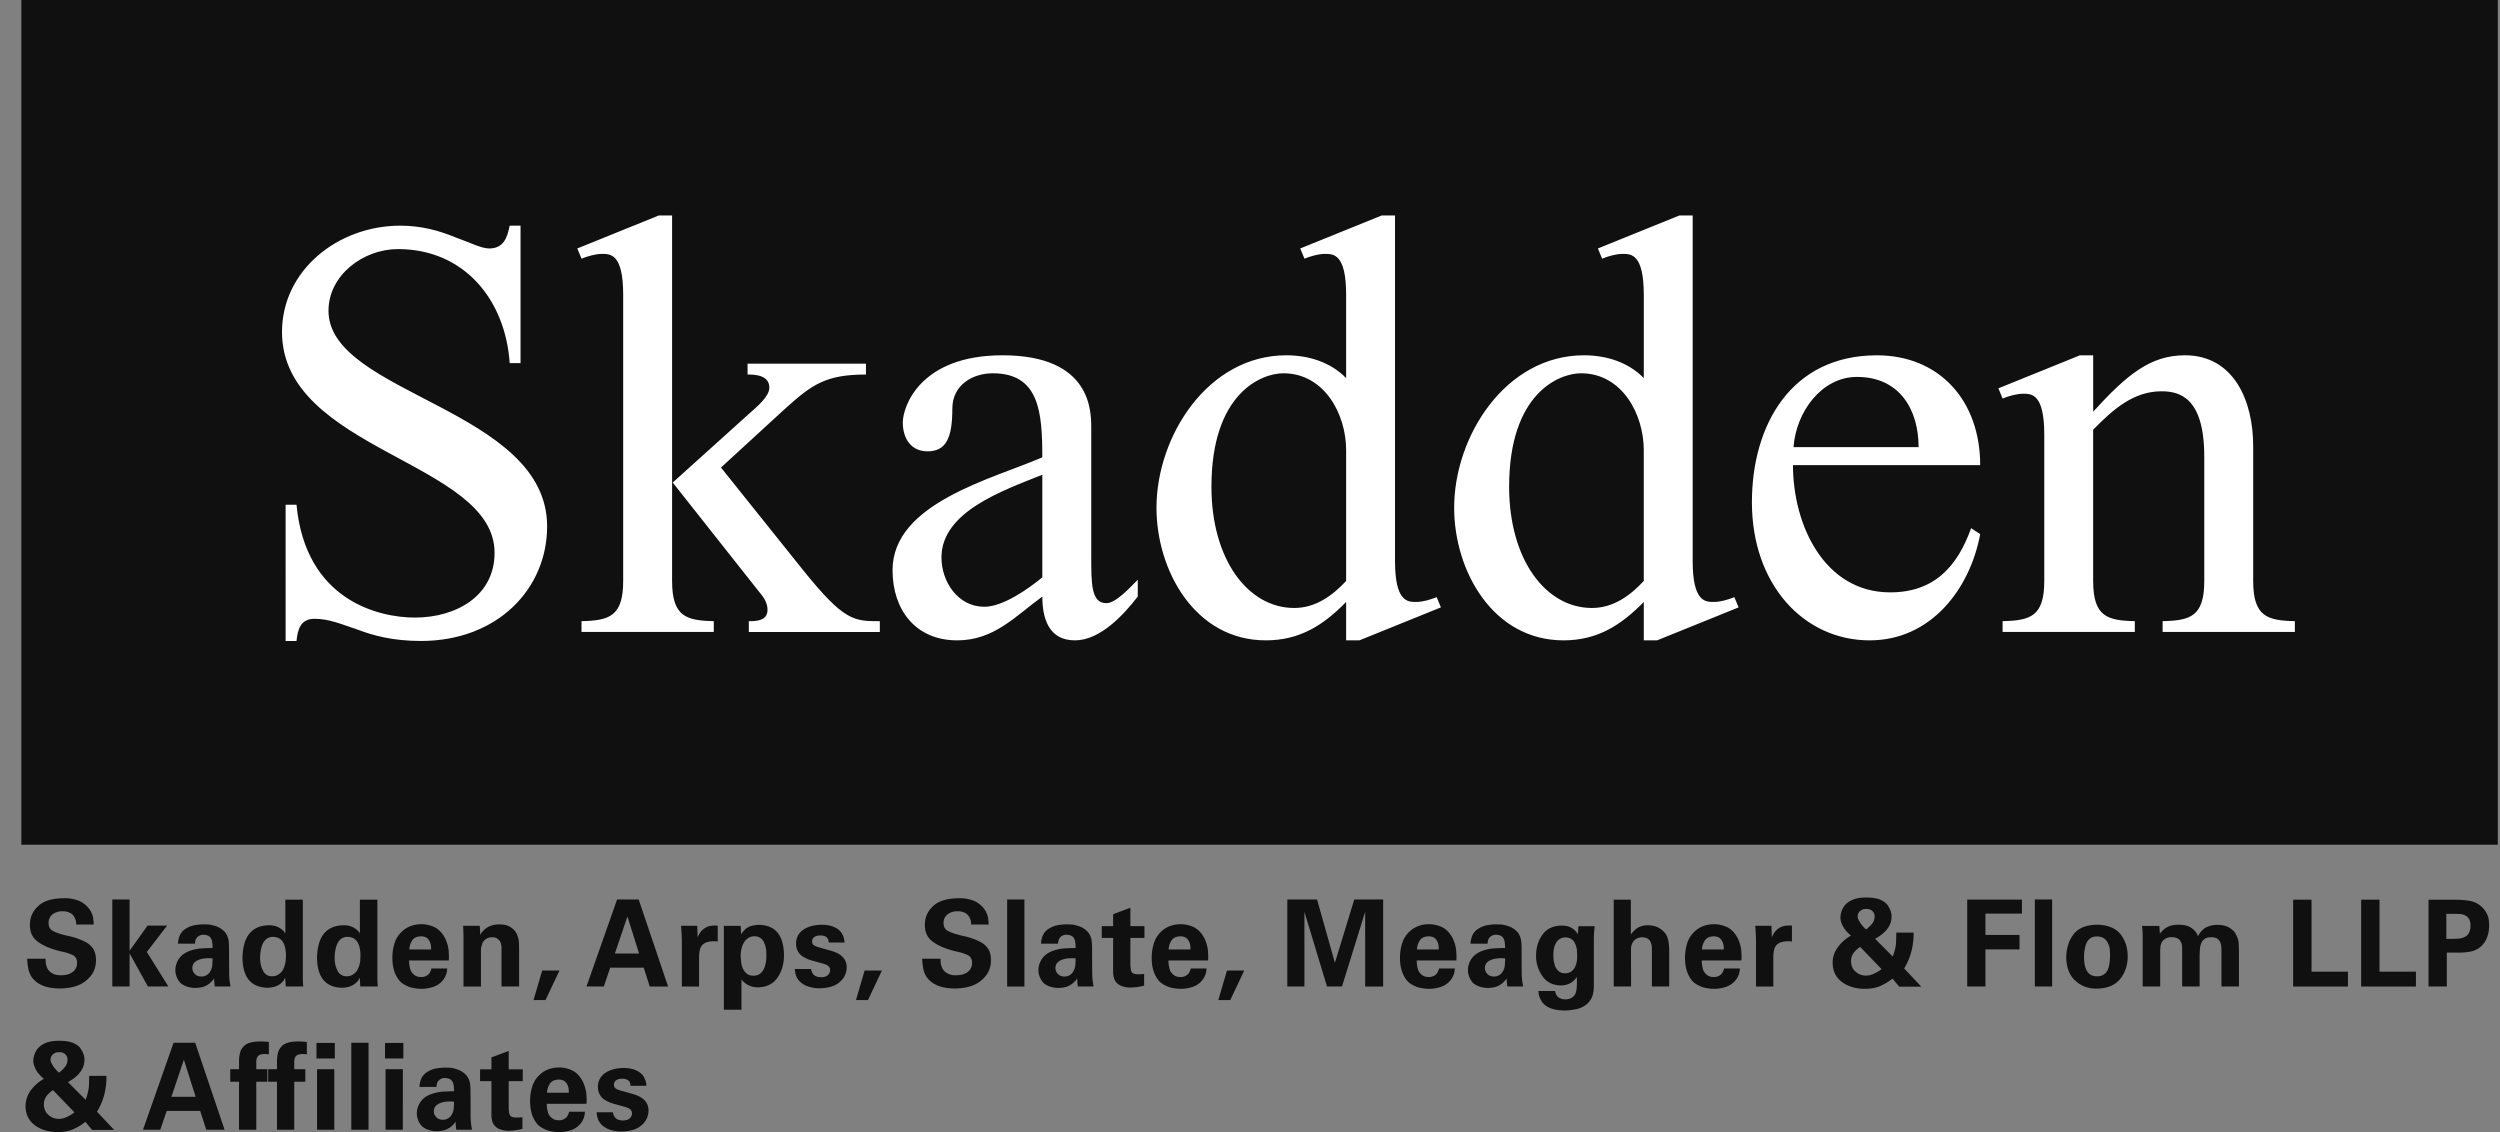 <svg xmlns="http://www.w3.org/2000/svg" width="106" height="48" fill="none"><rect width="100%" height="100%" fill="#808080" stroke="none"/><g clip-path="url(#a)"><path fill="#101010" d="M105.906 0h-105v35.816h105V0ZM1.931 40.651c0 .045.003.104.01.179.01.079.034.156.07.234a.512.512 0 0 0 .2.2c.086.057.212.087.376.087.213 0 .38-.048.502-.144a.469.469 0 0 0 .18-.371c0-.156-.054-.268-.164-.331a2.038 2.038 0 0 0-.515-.164c-.429-.104-.755-.24-.98-.409-.228-.162-.342-.397-.342-.705-.004-.317.11-.584.341-.8.225-.222.584-.335 1.076-.341a1.67 1.67 0 0 1 .586.08c.193.065.358.183.497.352a.942.942 0 0 1 .18.392c.016.125.023.22.023.289h-.738a1.05 1.05 0 0 0-.014-.147.793.793 0 0 0-.076-.184.432.432 0 0 0-.174-.162.637.637 0 0 0-.317-.067.651.651 0 0 0-.426.132.447.447 0 0 0-.165.367c0 .163.066.277.198.341.129.068.323.133.582.194.324.064.608.166.852.305.116.075.209.17.278.283.066.12.099.271.099.456 0 .337-.13.617-.392.837-.26.232-.638.351-1.137.358-.338-.005-.603-.055-.795-.155a1 1 0 0 1-.412-.344 1.08 1.08 0 0 1-.148-.422 3.103 3.103 0 0 1-.034-.34h.779Zm2.831-2.513h.732v2.175l.762-1.067h.83l-.861 1.117.914 1.464h-.868l-.777-1.403v1.403h-.732v-3.69Zm4.346 3.69a2.114 2.114 0 0 1-.027-.345 1.051 1.051 0 0 1-.214.23.926.926 0 0 1-.221.12.944.944 0 0 1-.195.043 1.12 1.12 0 0 1-.563-.059.826.826 0 0 1-.226-.13.803.803 0 0 1-.205-.743c.017-.068.043-.136.078-.207a.918.918 0 0 1 .168-.22c.074-.068.168-.126.283-.178.167-.068.348-.11.544-.126.192-.012.353-.017.483-.017 0-.156-.013-.27-.04-.347-.037-.095-.093-.156-.167-.183a.653.653 0 0 0-.182-.034.364.364 0 0 0-.294.148.322.322 0 0 0-.05.124.694.694 0 0 0-.01.108h-.724c0-.075.017-.17.052-.288a.671.671 0 0 1 .085-.166.587.587 0 0 1 .154-.155c.123-.085.254-.142.392-.17a2.04 2.04 0 0 1 .389-.04c.058 0 .126.002.204.005a.85.85 0 0 1 .244.048.901.901 0 0 1 .472.275.766.766 0 0 1 .153.345c.013.123.019.217.019.284l.006 1.029c-.004.22.017.435.06.648h-.668Zm-.095-1.192c-.253-.021-.458.003-.615.073-.161.07-.242.182-.242.337 0 .088.032.168.095.239.063.075.157.116.282.119a.416.416 0 0 0 .331-.144.607.607 0 0 0 .129-.275c.014-.1.02-.215.02-.349Zm3.087-2.491h.74v3.264c0 .166.005.306.018.418h-.744l-.02-.37a1.11 1.11 0 0 1-.084.136.739.739 0 0 1-.438.26 1.124 1.124 0 0 1-.22.028c-.704-.013-1.061-.437-1.07-1.274.018-.9.389-1.358 1.11-1.376.115 0 .215.012.299.038a.74.74 0 0 1 .203.101.598.598 0 0 1 .205.213v-1.438Zm-1.072 2.442c-.002.22.037.407.12.56a.406.406 0 0 0 .39.248.46.46 0 0 0 .287-.091.524.524 0 0 0 .18-.2 1.15 1.15 0 0 0 .105-.339c.009-.111.014-.2.014-.265-.01-.515-.192-.773-.547-.777a.451.451 0 0 0-.285.093.631.631 0 0 0-.168.237 1.663 1.663 0 0 0-.096.534Zm4.232-2.442H16v3.264c0 .166.006.306.02.418h-.745l-.02-.37a1.094 1.094 0 0 1-.085.136.743.743 0 0 1-.438.26 1.128 1.128 0 0 1-.22.028c-.704-.013-1.06-.437-1.07-1.274.02-.9.39-1.358 1.11-1.376.116 0 .216.012.299.038.08.026.147.06.205.101.056.036.1.075.133.111.034.04.058.074.07.102v-1.438Zm-1.071 2.442c-.003.22.036.407.119.56a.407.407 0 0 0 .39.248c.112 0 .207-.03.287-.091a.516.516 0 0 0 .18-.2 1.12 1.12 0 0 0 .105-.339c.009-.111.014-.2.014-.265-.01-.515-.192-.773-.548-.777a.45.45 0 0 0-.284.093.627.627 0 0 0-.168.237 1.65 1.65 0 0 0-.095.534Zm3.156.138a1.218 1.218 0 0 0 .064.408c.033.082.087.15.16.204.069.06.165.089.288.089a.43.43 0 0 0 .267-.08c.075-.046.132-.141.169-.282h.669a.98.98 0 0 1-.04.238 1.16 1.16 0 0 1-.07.154.878.878 0 0 1-.494.392 1.598 1.598 0 0 1-.512.078c-.114 0-.253-.02-.418-.056a1.236 1.236 0 0 1-.245-.103.852.852 0 0 1-.223-.16c-.219-.25-.326-.583-.323-.998a1.974 1.974 0 0 1 .104-.654c.076-.218.215-.403.418-.555.196-.14.431-.211.706-.214.186 0 .371.042.555.124.187.092.34.255.46.488.079.173.127.344.142.512.014.167.016.306.005.415h-1.682Zm.934-.468c0-.03 0-.078-.005-.138a.519.519 0 0 0-.05-.187.422.422 0 0 0-.129-.169.452.452 0 0 0-.252-.062c-.166.004-.286.058-.361.166a.762.762 0 0 0-.127.39h.924Zm1.373-.54c0-.07-.004-.225-.015-.463h.706l.02.386a.787.787 0 0 1 .232-.269.71.71 0 0 1 .24-.126.994.994 0 0 1 .342-.051c.126 0 .234.016.323.046.088.03.163.073.224.127a.642.642 0 0 1 .217.31c.03.067.051.153.06.258.008.108.01.278.01.507v1.385h-.747v-1.59a.708.708 0 0 0-.041-.28.37.37 0 0 0-.357-.217.45.45 0 0 0-.384.198.5.5 0 0 0-.053.14.721.721 0 0 0-.037.25v1.5h-.74v-2.111Zm4.068 1.435-.59 1.251h-.509l.368-1.251h.732Zm3.36-3.014 1.246 3.69h-.776l-.257-.798h-1.421l-.27.797h-.735l1.298-3.69h.915Zm.018 2.293-.496-1.572-.532 1.572h1.028Zm1.812-.54a8.684 8.684 0 0 0-.035-.637h.687l.017.488c.023-.056.054-.115.093-.176a.654.654 0 0 1 .15-.168.666.666 0 0 1 .242-.127c.1-.026.222-.035.368-.025v.675a1.115 1.115 0 0 0-.431.021.464.464 0 0 0-.24.147.54.54 0 0 0-.095.226c-.016.08-.025.162-.025.247v1.266h-.731V39.89Zm2.494-.633.02.366a.872.872 0 0 1 .204-.248.805.805 0 0 1 .225-.117c.156-.034.269-.049.34-.045.685.017 1.035.444 1.048 1.278 0 .375-.09.692-.273.955-.184.27-.46.409-.825.416a.898.898 0 0 1-.495-.138 1.095 1.095 0 0 1-.21-.193v1.28h-.747v-3.554h.713Zm.55 2.112c.178 0 .313-.08.406-.24.09-.148.134-.35.134-.605a4.53 4.53 0 0 0-.01-.264 1.103 1.103 0 0 0-.075-.268.465.465 0 0 0-.154-.213.43.43 0 0 0-.272-.081.584.584 0 0 0-.19.034.652.652 0 0 0-.189.144.755.755 0 0 0-.14.261c-.04.117-.06.26-.06.43 0 .018.004.041.01.073a1.222 1.222 0 0 0 .064.383.6.6 0 0 0 .166.24c.073.071.176.106.31.106Zm2.439-.284c.004.084.036.16.1.232.063.074.168.112.317.115.136 0 .235-.03.298-.096a.282.282 0 0 0 .09-.206.23.23 0 0 0-.065-.162c-.047-.044-.142-.086-.284-.125l-.456-.127a1.194 1.194 0 0 1-.18-.066 1.482 1.482 0 0 1-.214-.12.624.624 0 0 1-.17-.204.624.624 0 0 1-.075-.317.684.684 0 0 1 .308-.59c.2-.137.463-.208.79-.21.266 0 .489.06.668.181.175.127.272.317.29.573h-.672a.362.362 0 0 0-.044-.17.235.235 0 0 0-.094-.087.477.477 0 0 0-.218-.044c-.1 0-.182.02-.246.06a.223.223 0 0 0-.103.192c0 .081.03.139.095.174a.855.855 0 0 0 .248.093l.451.129c.452.123.676.361.673.711a.8.8 0 0 1-.28.602c-.192.18-.484.274-.876.28a1.47 1.47 0 0 1-.462-.072.933.933 0 0 1-.398-.243.791.791 0 0 1-.148-.274 1.36 1.36 0 0 1-.037-.228h.694Zm2.999.066-.59 1.251h-.509l.367-1.251h.732Zm2.486-.501c0 .045.003.104.01.179.01.079.033.156.07.234.04.079.108.145.2.2a.684.684 0 0 0 .375.087c.213 0 .38-.048.503-.144a.469.469 0 0 0 .18-.371c0-.156-.055-.268-.164-.331a2.06 2.06 0 0 0-.515-.164c-.429-.104-.756-.24-.98-.409-.229-.162-.342-.397-.342-.705-.004-.317.11-.584.34-.8.225-.222.584-.335 1.077-.341a1.617 1.617 0 0 1 .586.081c.191.064.358.182.496.35a.933.933 0 0 1 .18.393c.016.125.023.22.023.289h-.738a.939.939 0 0 0-.014-.147.826.826 0 0 0-.075-.184.442.442 0 0 0-.175-.162.635.635 0 0 0-.316-.067.65.65 0 0 0-.426.132.446.446 0 0 0-.166.367c0 .163.067.277.199.341.13.068.323.133.58.194.325.064.61.166.853.305.117.075.21.17.278.283.067.12.1.271.1.456 0 .337-.131.617-.394.837-.257.232-.637.351-1.136.358-.338-.005-.603-.055-.795-.155a1.001 1.001 0 0 1-.412-.344 1.072 1.072 0 0 1-.148-.422 3.296 3.296 0 0 1-.034-.34h.78Zm2.825-2.513h.732v3.69h-.732v-3.69Zm2.999 3.69a2.206 2.206 0 0 1-.027-.345 1.078 1.078 0 0 1-.215.23.94.94 0 0 1-.22.12.961.961 0 0 1-.196.043 1.123 1.123 0 0 1-.563-.059.826.826 0 0 1-.225-.13.804.804 0 0 1-.205-.743.89.89 0 0 1 .246-.427 1.02 1.02 0 0 1 .283-.178 1.82 1.82 0 0 1 .543-.126c.192-.012.353-.017.483-.017 0-.156-.013-.27-.038-.347-.038-.095-.095-.156-.169-.183a.644.644 0 0 0-.181-.034.363.363 0 0 0-.295.148.316.316 0 0 0-.048.124.666.666 0 0 0-.011.108h-.724c0-.075.017-.17.052-.288a.734.734 0 0 1 .084-.166.6.6 0 0 1 .155-.155c.123-.085.254-.142.391-.17a2.1 2.1 0 0 1 .39-.04c.057 0 .126.002.203.005.079.003.16.019.245.048a.902.902 0 0 1 .471.275.781.781 0 0 1 .153.345c.013.123.02.217.02.284l.005 1.029c-.003.22.017.435.06.648h-.667Zm-.096-1.192c-.253-.021-.458.003-.614.073-.162.07-.242.182-.242.337a.35.35 0 0 0 .094.239.36.36 0 0 0 .282.119.417.417 0 0 0 .332-.144.608.608 0 0 0 .127-.275c.014-.1.021-.215.021-.349Zm2.904 1.155a2.487 2.487 0 0 1-.572.08 1.02 1.02 0 0 1-.422-.08.57.57 0 0 1-.225-.19.627.627 0 0 1-.081-.228.906.906 0 0 1-.014-.195v-1.411h-.481v-.5h.481v-.505l.732-.274v.78h.597v.499h-.597v1.163c.003.052.008.104.016.15a.283.283 0 0 0 .034.123c.033.07.128.107.285.107.092 0 .174-.005.248-.015v.496Zm1.032-1.066a1.322 1.322 0 0 0 .063.408.48.48 0 0 0 .16.204c.07.06.165.089.288.089a.43.43 0 0 0 .266-.08c.076-.046.133-.141.17-.282h.668a.95.95 0 0 1-.04.238 1.03 1.03 0 0 1-.069.154c-.033.054-.075.11-.128.169a.883.883 0 0 1-.367.224 1.589 1.589 0 0 1-.512.077 2.02 2.02 0 0 1-.418-.056 1.224 1.224 0 0 1-.244-.103.85.85 0 0 1-.224-.16c-.218-.25-.326-.583-.323-.998a2.003 2.003 0 0 1 .105-.654 1.17 1.17 0 0 1 .417-.555c.196-.14.43-.211.706-.214.186 0 .372.042.555.124.187.092.34.255.46.488.078.173.126.344.142.512.013.167.015.306.005.415h-1.68Zm.933-.468c0-.03 0-.078-.004-.138a.506.506 0 0 0-.051-.187.409.409 0 0 0-.13-.169.447.447 0 0 0-.25-.062c-.167.004-.286.058-.362.166a.764.764 0 0 0-.128.39h.925Zm2.279.895-.59 1.251h-.508l.367-1.251h.731Zm1.828-3.014h1.26l.758 2.685.821-2.685h1.224v3.69h-.762V38.66l-.982 3.166h-.636l-.958-3.166v3.166h-.725v-3.69Zm5.487 2.587c0 .042.004.1.009.176.01.076.028.154.054.233a.48.48 0 0 0 .16.203c.07.06.165.089.288.089a.432.432 0 0 0 .266-.08c.076-.046.133-.141.17-.282h.668a.976.976 0 0 1-.038.238c-.017.046-.04.097-.071.154a.875.875 0 0 1-.494.392 1.595 1.595 0 0 1-.513.078c-.113 0-.252-.02-.418-.056a1.246 1.246 0 0 1-.244-.103.85.85 0 0 1-.223-.16c-.219-.25-.327-.583-.323-.998a2.003 2.003 0 0 1 .104-.654c.077-.218.214-.403.418-.555a1.2 1.2 0 0 1 .706-.214c.184 0 .37.042.555.124.186.092.34.255.46.488.078.173.124.344.14.512.014.167.015.306.006.415h-1.68Zm.932-.468c0-.03 0-.078-.003-.138a.5.5 0 0 0-.052-.187.395.395 0 0 0-.128-.169.447.447 0 0 0-.252-.062c-.166.004-.287.058-.361.166a.768.768 0 0 0-.127.39H61Zm2.912 1.571a2.099 2.099 0 0 1-.028-.345 1.03 1.03 0 0 1-.215.23.915.915 0 0 1-.219.12.96.96 0 0 1-.194.043 1.122 1.122 0 0 1-.564-.059.834.834 0 0 1-.226-.13.803.803 0 0 1-.205-.743 1.03 1.03 0 0 1 .077-.207.93.93 0 0 1 .169-.22 1.04 1.04 0 0 1 .283-.178 1.82 1.82 0 0 1 .543-.126c.191-.012.352-.017.483-.017 0-.156-.014-.27-.04-.347-.037-.095-.093-.156-.168-.183a.65.65 0 0 0-.18-.034.358.358 0 0 0-.296.148.333.333 0 0 0-.048.124.627.627 0 0 0-.01.108h-.726c0-.075.02-.17.054-.288a.677.677 0 0 1 .083-.166.572.572 0 0 1 .157-.155c.123-.085.252-.142.39-.17.136-.026.266-.04.39-.04.057 0 .127.002.203.005a.872.872 0 0 1 .245.048c.18.038.335.13.471.275a.746.746 0 0 1 .152.345c.015.123.021.217.021.284l.005 1.029c-.004.22.018.435.062.648h-.67Zm-.095-1.192c-.254-.021-.458.003-.617.073-.16.07-.24.182-.24.337 0 .088.03.168.095.239.063.075.157.116.283.119a.417.417 0 0 0 .33-.144.606.606 0 0 0 .128-.275c.013-.1.021-.215.021-.349Zm3.799-1.366a4.75 4.75 0 0 0-.038.635v1.901c0 .234-.04.418-.122.554a.81.81 0 0 1-.32.316 1.138 1.138 0 0 1-.399.13 2.403 2.403 0 0 1-.408.04c-.093 0-.197-.01-.311-.027a1.207 1.207 0 0 1-.354-.104.77.77 0 0 1-.289-.242.89.89 0 0 1-.148-.454h.705c.004.017.01.045.024.083a.499.499 0 0 0 .057.122.34.34 0 0 0 .132.1.513.513 0 0 0 .225.05c.112 0 .21-.028.293-.086a.386.386 0 0 0 .162-.248.88.88 0 0 0 .03-.21c.005-.08.005-.214.005-.404-.115.155-.234.252-.354.294a.86.86 0 0 1-.32.062c-.358-.008-.621-.142-.793-.403a1.454 1.454 0 0 1-.265-.86c0-.34.09-.634.27-.887.178-.25.445-.379.801-.386.117 0 .216.012.298.036a.773.773 0 0 1 .333.224c.03.04.054.077.071.106l.024-.34.69-.002Zm-1.755 1.249c0 .032.002.085.009.161.01.078.028.162.056.255a.526.526 0 0 0 .148.23.381.381 0 0 0 .279.102c.129 0 .23-.035.303-.103a.514.514 0 0 0 .148-.224.849.849 0 0 0 .061-.25c.004-.075.007-.127.007-.157 0-.078-.006-.163-.012-.258a.921.921 0 0 0-.07-.247.452.452 0 0 0-.148-.204.486.486 0 0 0-.274-.077.433.433 0 0 0-.353.174c-.103.127-.154.325-.154.598Zm2.56-2.374h.726v1.475c.025-.03.056-.07.096-.117a.963.963 0 0 1 .136-.122.634.634 0 0 1 .208-.108.892.892 0 0 1 .288-.042c.19.005.345.044.464.114.12.072.208.15.269.233.103.13.158.36.165.693v1.556h-.733v-1.529c0-.044-.002-.097-.005-.159a.523.523 0 0 0-.046-.182.314.314 0 0 0-.118-.155.51.51 0 0 0-.552.044.438.438 0 0 0-.116.157.588.588 0 0 0-.05.257l.004 1.567h-.736v-3.682Zm3.734 2.58a1.233 1.233 0 0 0 .062.408c.034.082.086.15.16.204.069.06.165.089.287.089a.429.429 0 0 0 .267-.08c.076-.046.132-.141.17-.282h.669a.954.954 0 0 1-.04.238.94.94 0 0 1-.07.154.889.889 0 0 1-.495.392 1.594 1.594 0 0 1-.512.078c-.113 0-.252-.02-.418-.056a1.207 1.207 0 0 1-.245-.103.854.854 0 0 1-.224-.16c-.217-.25-.324-.583-.322-.998a2 2 0 0 1 .105-.654 1.17 1.17 0 0 1 .417-.555c.196-.14.43-.211.707-.214.186 0 .37.042.555.124.186.092.338.255.459.488.078.173.126.344.142.512.013.167.016.306.006.415h-1.68Zm.932-.468c0-.03 0-.078-.005-.138a.535.535 0 0 0-.178-.356.455.455 0 0 0-.253-.062c-.165.004-.285.058-.36.166a.742.742 0 0 0-.128.39h.924Zm1.367-.366a9.112 9.112 0 0 0-.033-.637h.688l.016.488c.023-.056.053-.115.092-.176a.684.684 0 0 1 .392-.295c.1-.026.223-.035.368-.025v.675a1.109 1.109 0 0 0-.43.021.464.464 0 0 0-.242.147.551.551 0 0 0-.093.226c-.017.08-.024.162-.024.247v1.266h-.734V39.89Zm6.681-.349c.006.573-.13 1.08-.401 1.52l.728.773h-.936l-.282-.34c-.056.038-.118.084-.188.13a1.7 1.7 0 0 1-.253.143c-.189.103-.431.155-.732.159-.398-.004-.724-.102-.978-.295-.257-.192-.387-.463-.39-.815a.92.92 0 0 1 .053-.326c.033-.123.105-.255.217-.395a1.89 1.89 0 0 1 .28-.276c.087-.064.164-.115.225-.15a3.074 3.074 0 0 0-.118-.107 2.238 2.238 0 0 1-.146-.169 1.03 1.03 0 0 1-.124-.23.63.63 0 0 1-.056-.275.87.87 0 0 1 .04-.228.783.783 0 0 1 .142-.273.859.859 0 0 1 .338-.236c.14-.064.333-.098.576-.098.231 0 .419.028.565.082.142.058.248.13.321.219.13.185.192.352.184.5a.819.819 0 0 1-.078.365 1.073 1.073 0 0 1-.196.276 1.66 1.66 0 0 1-.228.189 2.674 2.674 0 0 1-.195.122l.748.75c.073-.194.119-.367.135-.516.01-.146.015-.312.015-.498h.734Zm-2.264.606c-.11.072-.2.154-.275.25a.569.569 0 0 0-.112.355c.002.194.067.344.195.448.12.11.266.164.436.164.122 0 .243-.03.364-.093.115-.053.216-.114.298-.182l-.907-.942Zm.251-.74c.03-.02.065-.05.105-.086.038-.037.078-.077.12-.121a.518.518 0 0 0 .137-.326.332.332 0 0 0-.094-.248.383.383 0 0 0-.263-.087.374.374 0 0 0-.26.087.305.305 0 0 0-.047.406 1.26 1.26 0 0 0 .302.375Zm4.287-1.263h2.32v.591h-1.548v.907h1.445v.613h-1.445v1.571h-.772v-3.682Zm2.867-.007h.733v3.69h-.733v-3.69Zm1.333 2.43c0-.156.023-.315.07-.472.042-.16.113-.307.213-.443.193-.286.532-.435 1.015-.444.455.006.789.14 1.001.4.201.258.305.571.305.942s-.106.688-.315.952c-.215.27-.55.41-1.005.415-.365 0-.666-.114-.906-.343-.249-.224-.377-.56-.379-1.007Zm.754.007c0 .553.185.828.556.82a.457.457 0 0 0 .395-.187c.096-.125.146-.355.151-.687 0-.09-.005-.181-.01-.275a.84.84 0 0 0-.082-.263.476.476 0 0 0-.17-.201.525.525 0 0 0-.296-.074.453.453 0 0 0-.308.097.599.599 0 0 0-.16.247 1.74 1.74 0 0 0-.076.523Zm2.486-.831c0-.163-.008-.324-.026-.483h.732l.024.331a.55.55 0 0 1 .093-.11.608.608 0 0 1 .147-.127.682.682 0 0 1 .23-.107c.093-.027.203-.04.33-.04.145 0 .27.018.372.055a.64.64 0 0 1 .24.143.597.597 0 0 1 .2.292c.112-.206.245-.34.399-.4.15-.06.292-.087.43-.083.133 0 .246.016.342.048.09.03.167.069.228.116.062.044.113.09.151.137a.631.631 0 0 1 .064.11.87.87 0 0 1 .115.377c.006.135.01.262.01.379v1.445h-.741V40.32c0-.072-.005-.143-.01-.214a.46.46 0 0 0-.057-.183.368.368 0 0 0-.131-.137.554.554 0 0 0-.25-.047c-.113 0-.2.022-.261.067a.4.4 0 0 0-.147.188.711.711 0 0 0-.056.253c-.008.1-.014.197-.014.295v1.285h-.74v-1.522c0-.052-.002-.111-.006-.178a.435.435 0 0 0-.047-.184.337.337 0 0 0-.128-.147.502.502 0 0 0-.259-.057.494.494 0 0 0-.281.067.374.374 0 0 0-.148.156.507.507 0 0 0-.053.19c-.008.064-.01.12-.01.168v1.507h-.742v-2.083Zm6.38-1.599h.779V41.2h1.544v.629H97.23v-3.683Zm2.883 0h.778V41.2h1.545v.629h-2.323v-3.683Zm2.856.005h1.107c.259-.003.496.018.711.062.209.052.387.166.536.34.091.12.153.24.184.358.023.122.033.232.033.33-.005.444-.158.77-.458.976-.132.081-.276.13-.433.147a2.343 2.343 0 0 1-.382.028h-.522v1.434h-.776v-3.676Zm.755 1.657h.31c.065 0 .139-.004.221-.011a.686.686 0 0 0 .234-.061.418.418 0 0 0 .189-.172.596.596 0 0 0 .069-.315.558.558 0 0 0-.064-.295.395.395 0 0 0-.165-.142.652.652 0 0 0-.21-.056 4.16 4.16 0 0 0-.195-.006h-.389v1.057ZM4.513 45.616c.007.572-.127 1.079-.402 1.519l.73.774h-.937l-.281-.341c-.056.04-.119.085-.189.132a1.683 1.683 0 0 1-.252.141c-.187.103-.432.156-.732.16-.398-.005-.723-.102-.976-.295-.258-.192-.389-.463-.391-.816a1.15 1.15 0 0 1 .27-.72 1.882 1.882 0 0 1 .505-.427c-.029-.029-.069-.063-.117-.107a2.22 2.22 0 0 1-.149-.168 1.089 1.089 0 0 1-.122-.23.64.64 0 0 1-.058-.276.895.895 0 0 1 .184-.5.866.866 0 0 1 .337-.237c.142-.064.335-.096.576-.096.231 0 .42.027.565.08.142.06.25.13.322.22.13.185.19.353.184.5a.802.802 0 0 1-.08.365 1.034 1.034 0 0 1-.194.275 1.64 1.64 0 0 1-.229.19 2.7 2.7 0 0 1-.195.122l.749.75a2.42 2.42 0 0 0 .134-.516c.01-.146.015-.312.015-.499h.733Zm-2.265.606c-.108.07-.2.154-.272.25a.57.57 0 0 0-.115.355c.004.194.07.343.198.447.12.11.266.166.435.166a.795.795 0 0 0 .363-.093 1.42 1.42 0 0 0 .3-.183l-.909-.942Zm.255-.74a1.482 1.482 0 0 0 .222-.208.51.51 0 0 0 .138-.325.326.326 0 0 0-.094-.249.376.376 0 0 0-.262-.087.365.365 0 0 0-.26.087.308.308 0 0 0-.049.406c.034.062.07.118.11.173.092.109.157.177.195.203Zm5.772-1.271 1.247 3.69h-.776l-.258-.797H7.067l-.27.797h-.734l1.297-3.69h.915Zm.02 2.294-.498-1.573-.531 1.573h1.028Zm1.84-.639h-.373v-.531h.373v-.353c0-.116.013-.225.039-.328a.574.574 0 0 1 .129-.255c.116-.156.349-.237.698-.24h.144c.067.003.152.01.255.024v.525a.772.772 0 0 0-.155-.018.6.6 0 0 0-.215.03.215.215 0 0 0-.115.088.454.454 0 0 0-.048.222v.305h.468v.531h-.468v2.036h-.732v-2.036Zm1.609 0h-.373v-.531h.373v-.353c0-.116.013-.225.04-.328a.561.561 0 0 1 .128-.255c.116-.156.35-.237.7-.24h.143c.066.003.151.01.256.024v.525a.79.79 0 0 0-.156-.018.602.602 0 0 0-.215.03.218.218 0 0 0-.115.088.462.462 0 0 0-.049.222v.305h.469v.531h-.469v2.036h-.732v-2.036Zm1.674-1.647h.778v.66h-.778v-.66Zm.024 1.116h.732V47.9h-.732v-2.566Zm1.453-1.124h.731v3.69h-.731v-3.69Zm1.429.008h.778v.66h-.778v-.66Zm.023 1.116h.733V47.9h-.733v-2.566Zm3 2.566a2.208 2.208 0 0 1-.027-.345.891.891 0 0 1-.436.35 1.045 1.045 0 0 1-.194.044 1.097 1.097 0 0 1-.563-.058.824.824 0 0 1-.226-.13.803.803 0 0 1-.205-.746.895.895 0 0 1 .245-.426 1.03 1.03 0 0 1 .283-.177c.168-.068.349-.11.545-.127a9.88 9.88 0 0 1 .482-.017c0-.155-.012-.27-.038-.345-.039-.097-.094-.158-.17-.184a.636.636 0 0 0-.18-.034.36.36 0 0 0-.294.147.334.334 0 0 0-.05.123.688.688 0 0 0-.01.11h-.724c0-.075.017-.17.052-.287a.64.64 0 0 1 .24-.322c.123-.085.253-.143.391-.17a2.08 2.08 0 0 1 .389-.04c.058 0 .126.002.204.005.077.003.16.018.244.047a.902.902 0 0 1 .47.276.766.766 0 0 1 .155.344c.013.123.02.218.02.285l.004 1.029c-.003.22.017.435.06.648h-.667Zm-.095-1.192c-.253-.022-.458.003-.616.074-.161.07-.241.182-.241.337 0 .088.031.168.094.238.064.076.158.117.283.12a.42.42 0 0 0 .33-.145.59.59 0 0 0 .129-.276 2.49 2.49 0 0 0 .02-.348Zm2.899 1.156a2.55 2.55 0 0 1-.57.08 1.046 1.046 0 0 1-.425-.08.578.578 0 0 1-.224-.189.592.592 0 0 1-.08-.229.862.862 0 0 1-.015-.194v-1.412h-.482v-.5h.482v-.507l.732-.274v.78h.596v.5h-.596v1.163c.004.053.009.105.015.152a.275.275 0 0 0 .034.12c.035.073.13.108.285.108.092 0 .175-.004.248-.014v.496Zm1.033-1.065a1.302 1.302 0 0 0 .063.408.48.48 0 0 0 .161.202c.07.06.165.089.288.089a.433.433 0 0 0 .267-.078c.075-.048.13-.141.17-.284h.667a.958.958 0 0 1-.038.239c-.016.046-.04.098-.07.155a.884.884 0 0 1-.495.392 1.614 1.614 0 0 1-.93.02 1.135 1.135 0 0 1-.245-.102.876.876 0 0 1-.224-.16c-.218-.25-.325-.583-.321-.998a1.975 1.975 0 0 1 .104-.652c.075-.22.215-.406.417-.557.195-.14.43-.21.706-.214.186 0 .37.042.556.125.186.09.339.254.458.487.079.173.127.344.143.512.014.167.015.306.005.416h-1.682Zm.934-.47c0-.032-.002-.077-.006-.137a.476.476 0 0 0-.05-.187.387.387 0 0 0-.128-.168.457.457 0 0 0-.253-.063c-.165.004-.286.059-.361.166a.779.779 0 0 0-.128.39h.926Zm1.873.83a.369.369 0 0 0 .1.232c.063.073.168.112.317.116.136 0 .235-.032.3-.098a.288.288 0 0 0 .088-.206.232.232 0 0 0-.066-.161c-.046-.044-.14-.086-.283-.126l-.456-.126a1.427 1.427 0 0 1-.395-.188.609.609 0 0 1-.169-.202.626.626 0 0 1-.075-.317.685.685 0 0 1 .308-.59c.2-.137.463-.208.79-.212.265 0 .489.061.668.183.175.125.271.317.29.573h-.673a.36.36 0 0 0-.042-.171.234.234 0 0 0-.096-.085.44.44 0 0 0-.217-.044.45.45 0 0 0-.245.059.222.222 0 0 0-.105.191c0 .082.032.139.094.174a.79.79 0 0 0 .25.093l.45.13c.452.122.676.36.673.71a.806.806 0 0 1-.28.602c-.192.181-.484.273-.875.28a1.49 1.49 0 0 1-.462-.071.947.947 0 0 1-.398-.245.743.743 0 0 1-.148-.273 1.243 1.243 0 0 1-.037-.228h.694Z"/><path fill="#fff" d="M22.071 15.396h-.46c-.18-2.672-1.921-4.835-4.738-4.835-1.459 0-2.945 1.093-2.945 2.62 0 3.537 9.27 4.147 9.27 9.136 0 2.646-2.1 4.86-5.352 4.86-1.178 0-2.023-.228-2.688-.483-.691-.23-1.204-.457-1.818-.457-.59 0-.717.432-.768.94h-.462V21.4h.462c.383 4.073 3.507 4.785 5.018 4.785 1.716 0 3.38-.89 3.38-2.748 0-3.868-9.013-4.327-9.013-9.365 0-2.596 2.356-4.504 5.018-4.504.923 0 1.69.23 2.306.484.64.229 1.126.483 1.459.483.614 0 .768-.457.87-.967h.461v5.828Zm6.426 9.236c0 1.502.588 1.68 1.767 1.705v.458h-5.608v-.458c1.178-.025 1.767-.203 1.767-1.705V12.495c0-1.73-.538-1.73-.896-1.73-.282 0-.615.1-.87.202l-.18-.432 3.457-1.4h.563v15.497Zm.026-4.172 3.277-2.953c.257-.229.82-.687.82-1.068 0-.509-.539-.56-.923-.56v-.459h5.02v.46c-1.69 0-2.28.407-3.457 1.475l-2.69 2.468 3.483 4.352c1.741 2.163 2.15 2.163 3.252 2.163v.458H31.75v-.458c.282 0 .793 0 .793-.483 0-.306-.18-.56-.358-.764l-3.661-4.631Zm17.746 3.154c0 1.145 0 1.96.64 1.96.41 0 .999-.662 1.332-.992v.712c-.59.764-1.588 1.857-2.664 1.857-1.101 0-1.382-.915-1.382-1.857-1.153.84-2.049 1.857-3.61 1.857-1.768 0-2.741-1.297-2.741-2.977 0-2.85 4.25-3.868 6.35-4.784 0-1.909-.127-3.563-2.1-3.563-.844 0-1.715.485-1.715 1.501 0 1.223-.255 1.808-1.05 1.808-.716 0-1.05-.56-1.05-1.222 0-.687.743-2.85 4.225-2.85 3.765 0 3.765 2.367 3.765 3.079v5.471Zm-2.074-3.485c-1.716.687-4.277 1.577-4.277 3.51 0 1.019.691 2.088 1.818 2.088.794 0 1.869-.764 2.458-1.247v-4.35Zm12.881-7.634c0-1.73-.539-1.73-.896-1.73-.283 0-.615.1-.871.202l-.18-.432 3.458-1.4h.562v14.658c0 1.73.54 1.73.896 1.73.283 0 .616-.102.87-.204l.18.434-3.456 1.398h-.563v-1.628c-.972.992-1.971 1.628-3.406 1.628-2.995 0-4.635-2.95-4.635-5.623 0-3.028 2.177-6.464 5.506-6.464.922 0 1.868.28 2.535.968v-3.537Zm0 6.59c0-1.527-.923-3.258-2.664-3.258-.921 0-3.047.84-3.047 4.811 0 3.103 1.563 5.14 3.509 5.14.895 0 1.612-.51 2.202-1.146v-5.548Zm12.62-6.59c0-1.73-.538-1.73-.895-1.73-.282 0-.616.1-.872.202l-.178-.432 3.456-1.4h.563v14.658c0 1.73.539 1.73.897 1.73.282 0 .615-.102.87-.204l.18.434-3.456 1.398h-.564v-1.628c-.972.992-1.972 1.628-3.405 1.628-2.996 0-4.636-2.95-4.636-5.623 0-3.028 2.177-6.464 5.506-6.464.923 0 1.869.28 2.535.968v-3.537Zm0 6.59c0-1.527-.922-3.258-2.662-3.258-.922 0-3.047.84-3.047 4.811 0 3.103 1.561 5.14 3.508 5.14.897 0 1.613-.51 2.201-1.146v-5.548Zm6.326.636c0 2.545 1.332 5.395 4.122 5.395 1.843 0 2.842-1.069 3.431-2.722l.385.254c-.436 2.34-2.1 4.503-4.686 4.503-2.792 0-4.993-2.366-4.993-5.852 0-3.283 1.664-6.234 5.3-6.234 2.638 0 4.379 1.908 4.379 4.657h-7.938Zm5.326-.764c0-1.577-.794-2.976-2.613-2.976-1.51 0-2.585 1.5-2.689 2.976h5.302Zm7.402-1.501c1.434-1.577 2.432-2.392 3.891-2.392 2.075 0 2.894 1.934 2.894 3.843v5.725c0 1.502.59 1.68 1.767 1.705v.458h-5.607v-.458c1.178-.025 1.766-.203 1.766-1.705v-5.268c0-2.519-1.05-2.773-1.817-2.773-1.18 0-2.049.764-2.894 1.629v6.412c0 1.502.588 1.68 1.766 1.705v.458H84.91v-.458c1.178-.025 1.767-.203 1.767-1.705v-6.208c0-1.73-.537-1.73-.897-1.73-.28 0-.614.101-.87.203l-.178-.432 3.456-1.4h.563v2.39Z"/></g><defs><clipPath id="a"><path fill="#fff" d="M.906 0h105v48h-105z"/></clipPath></defs></svg>